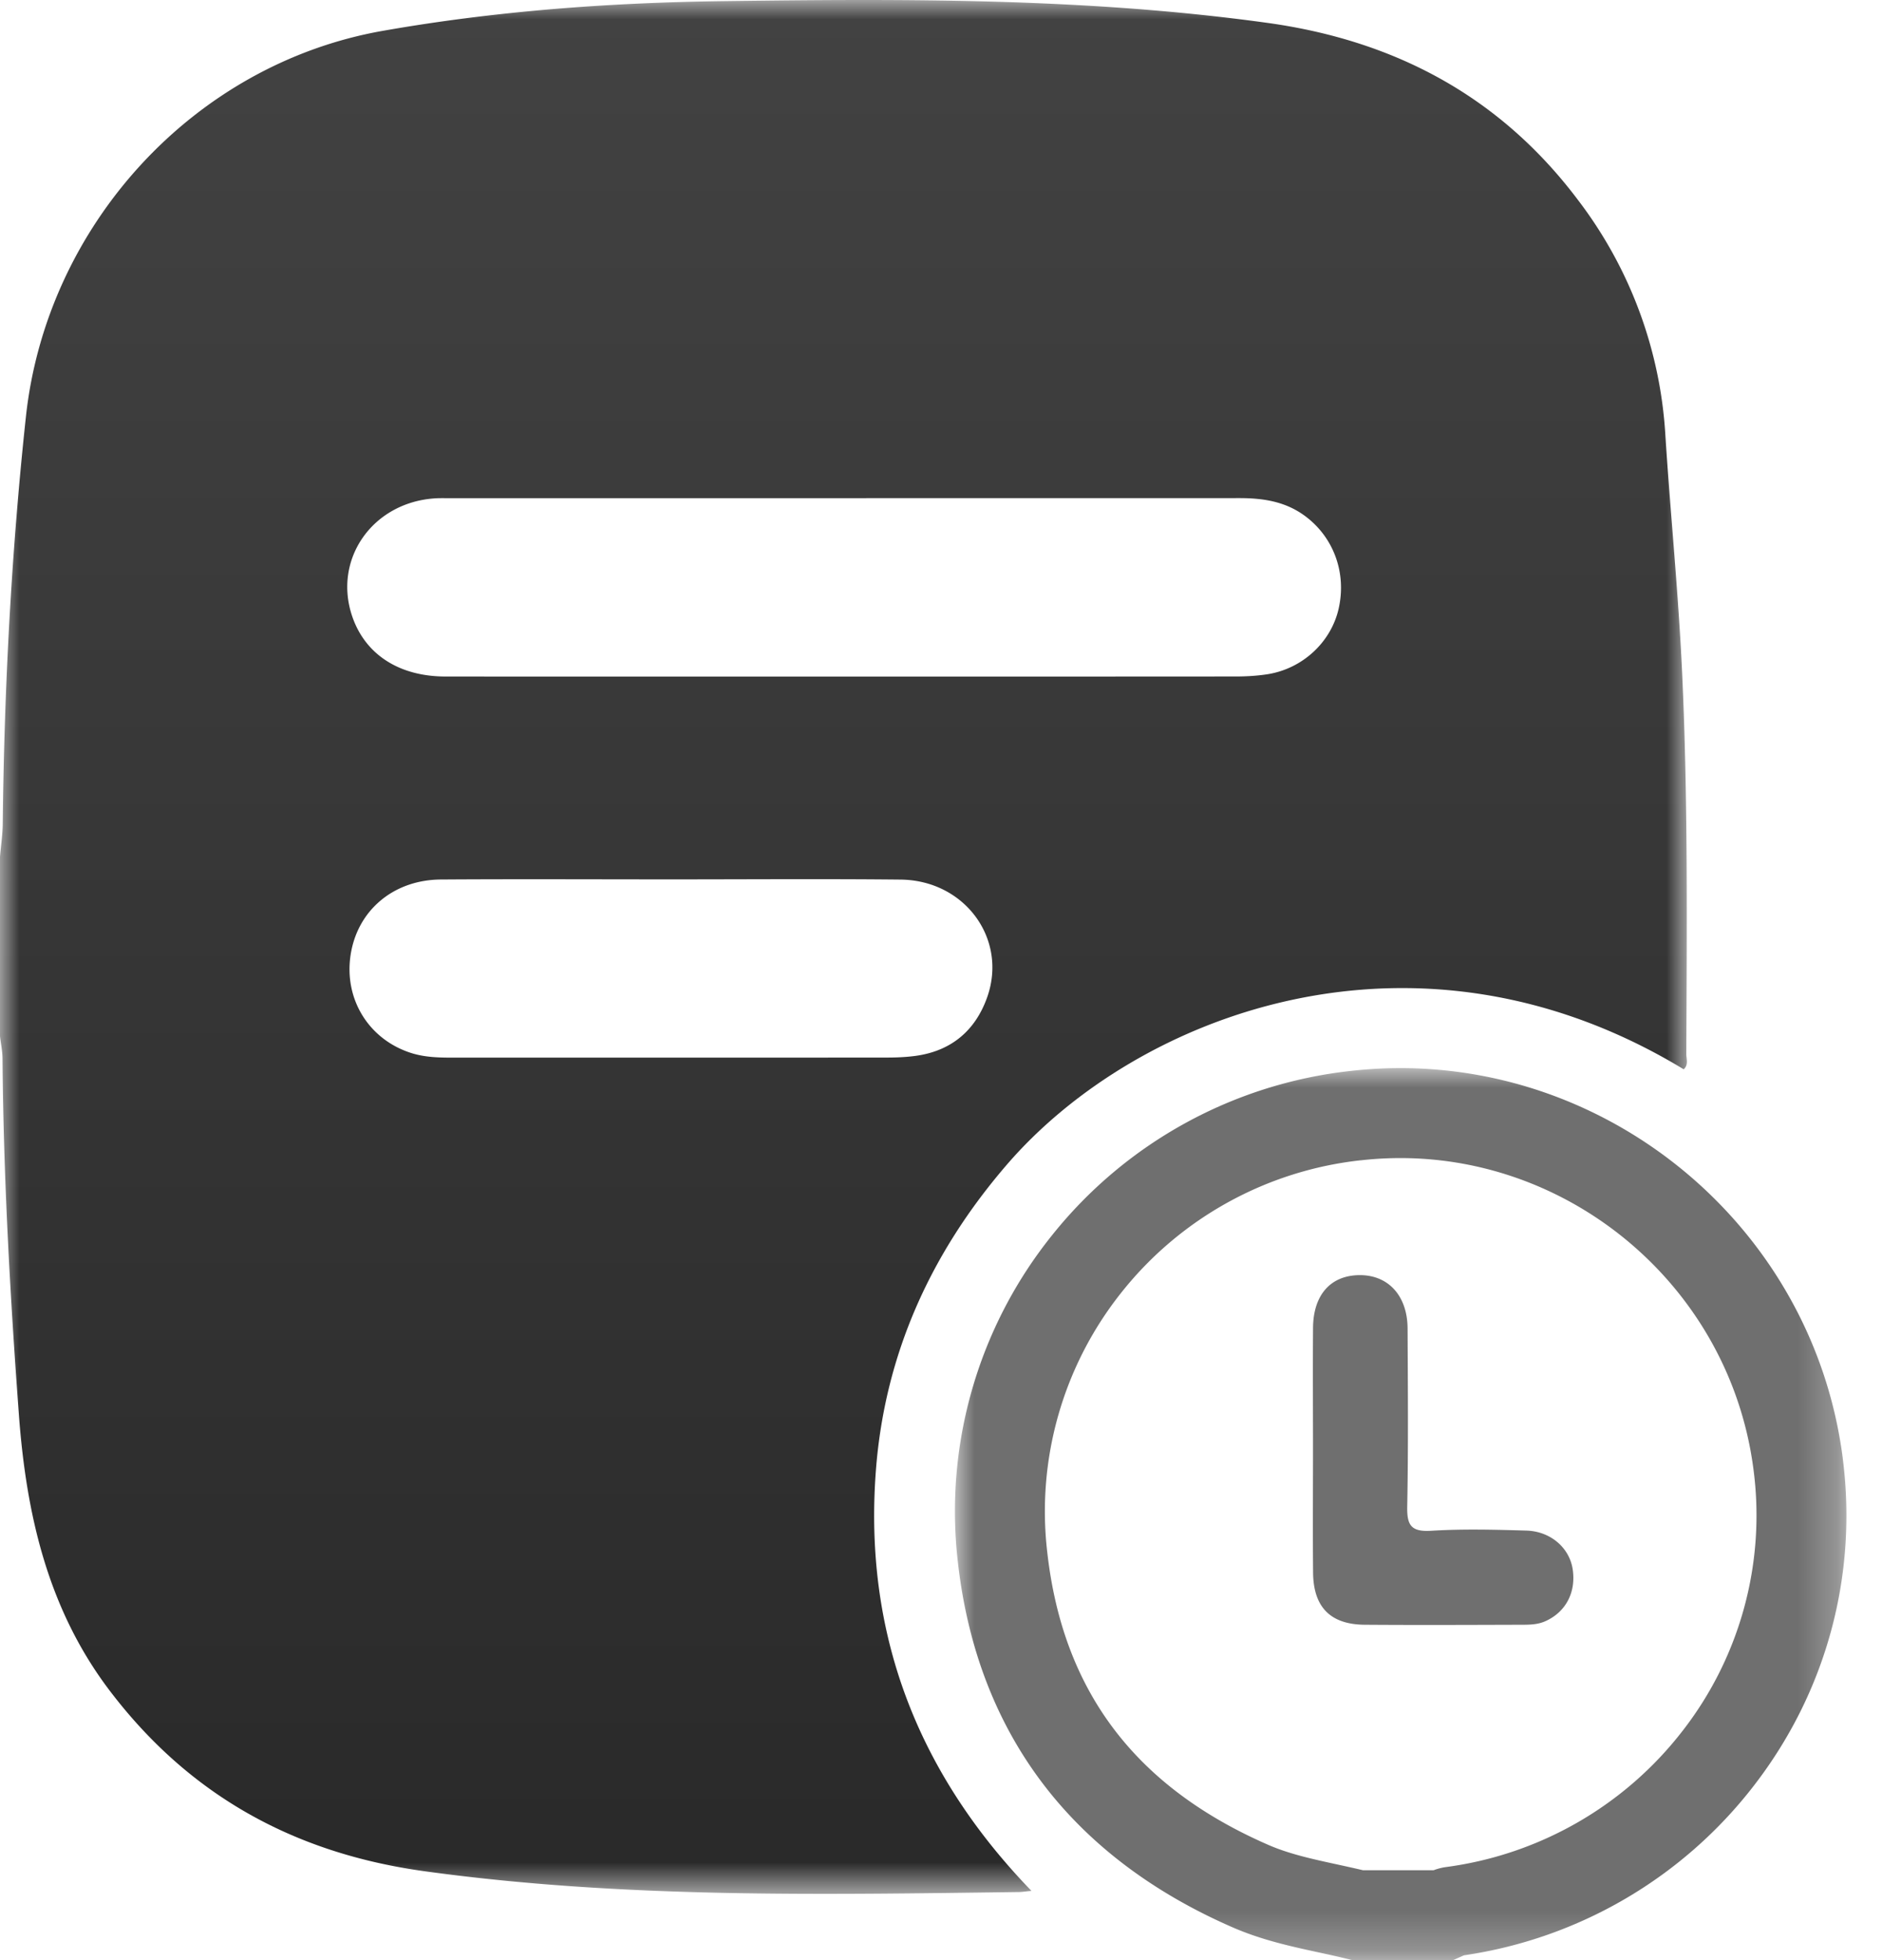 <svg width="48" height="50" viewBox="0 0 48 50" xmlns="http://www.w3.org/2000/svg" xmlns:xlink="http://www.w3.org/1999/xlink">
    <defs>
        <path id="mv6q9vh5ga" d="M0 0h43.023v48.31H0z"/>
        <path id="v4nh28a6wd" d="M0 0h22.735v22.754H0z"/>
        <linearGradient x1="50%" y1="0%" x2="50%" y2="96.88%" id="hdp40efisb">
            <stop stop-color="#424242" offset="0%"/>
            <stop stop-color="#2A2A2A" offset="100%"/>
        </linearGradient>
    </defs>
    <g fill="none" fill-rule="evenodd">
        <g>
            <mask id="he8kim3cuc" fill="#fff">
                <use xlink:href="#mv6q9vh5ga"/>
            </mask>
            <path d="M17.107 22.432c-1.954 0-3.908-.01-5.862.003-1.213.008-2.13.79-2.303 1.925-.17 1.119.454 2.142 1.524 2.494.352.116.716.125 1.082.125 3.686 0 7.372.001 11.058-.002.253 0 .509-.01.76-.045.901-.128 1.509-.645 1.81-1.488.53-1.49-.567-2.99-2.207-3.007-1.954-.02-3.908-.005-5.862-.005m4.452-5.174c3.32 0 6.641.001 9.962-.002.269 0 .54-.016.806-.057.895-.141 1.622-.819 1.815-1.673.211-.93-.142-1.86-.9-2.394-.491-.346-1.046-.426-1.628-.426-6.721.002-13.442.001-20.163.002-.128 0-.255-.004-.382.006-1.574.117-2.573 1.55-2.09 2.996.327.976 1.19 1.545 2.379 1.547 3.4.003 6.8 0 10.2.001M0 26.434v-4.579c.024-.282.067-.565.07-.848.038-3.465.22-6.921.59-10.368.523-4.887 4.276-9.002 9.102-9.852C12.612.285 15.497.07 18.39.03c4.655-.062 9.308-.087 13.938.554 3.257.452 5.937 1.883 7.92 4.52a10.949 10.949 0 0 1 2.228 6.016c.13 2.012.332 4.02.426 6.035.151 3.24.12 6.484.107 9.726-.001.13.062.282-.067.395-6.844-4.15-13.96-1.402-17.268 2.439-1.938 2.25-3.107 4.832-3.334 7.785-.316 4.133 1.034 7.7 3.966 10.733-.164.016-.237.029-.31.03-5.068.066-10.131.166-15.177-.532-3.323-.46-5.998-1.94-8.022-4.606C1.22 41.046.671 38.634.482 36.09.258 33.06.088 30.032.064 26.996c-.002-.187-.042-.374-.064-.562" fill="url(#hdp40efisb)" mask="url(#he8kim3cuc)"/>
        </g>
        <g transform="translate(24.357 27.246)">
            <mask id="qmfksftdze" fill="#fff">
                <use xlink:href="#v4nh28a6wd"/>
            </mask>
            <path d="M22.64 9.941c.388 3-.417 5.972-2.267 8.365a11.426 11.426 0 0 1-7.395 4.326 1.73 1.73 0 0 1-.05.023l-.223.099H10.13l-.135-.034c-.235-.057-.47-.109-.721-.163-.716-.156-1.457-.317-2.2-.642-2.03-.886-3.654-2.114-4.824-3.651-1.196-1.57-1.928-3.47-2.175-5.65a11.243 11.243 0 0 1 2.408-8.36 11.325 11.325 0 0 1 7.61-4.182c6.128-.695 11.755 3.732 12.548 9.87zm-12.29-7.59A9.045 9.045 0 0 0 4.271 5.69a8.963 8.963 0 0 0-1.917 6.667c.4 3.538 2.244 5.977 5.636 7.457.536.234 1.135.364 1.77.502.21.046.427.093.645.145h1.802c.086-.033.19-.063.308-.08a9.151 9.151 0 0 0 6.043-3.477 8.956 8.956 0 0 0 1.807-6.668c-.633-4.902-5.126-8.438-10.015-7.884zm-.013 2.93c.722.004 1.202.533 1.206 1.36.007 1.51.02 3.02-.009 4.53-.01.475.084.663.607.631.807-.05 1.62-.029 2.43-.005.621.018 1.097.439 1.182.98.092.593-.174 1.096-.692 1.33-.197.089-.402.092-.607.092-1.335.004-2.67.01-4.005 0-.872-.007-1.308-.448-1.316-1.33-.01-1.048-.002-2.097-.002-3.146 0-1.033-.007-2.066.001-3.1.007-.85.46-1.346 1.205-1.342z" fill="#6F6F6F" mask="url(#qmfksftdze)"/>
        </g>
    </g>
</svg>
